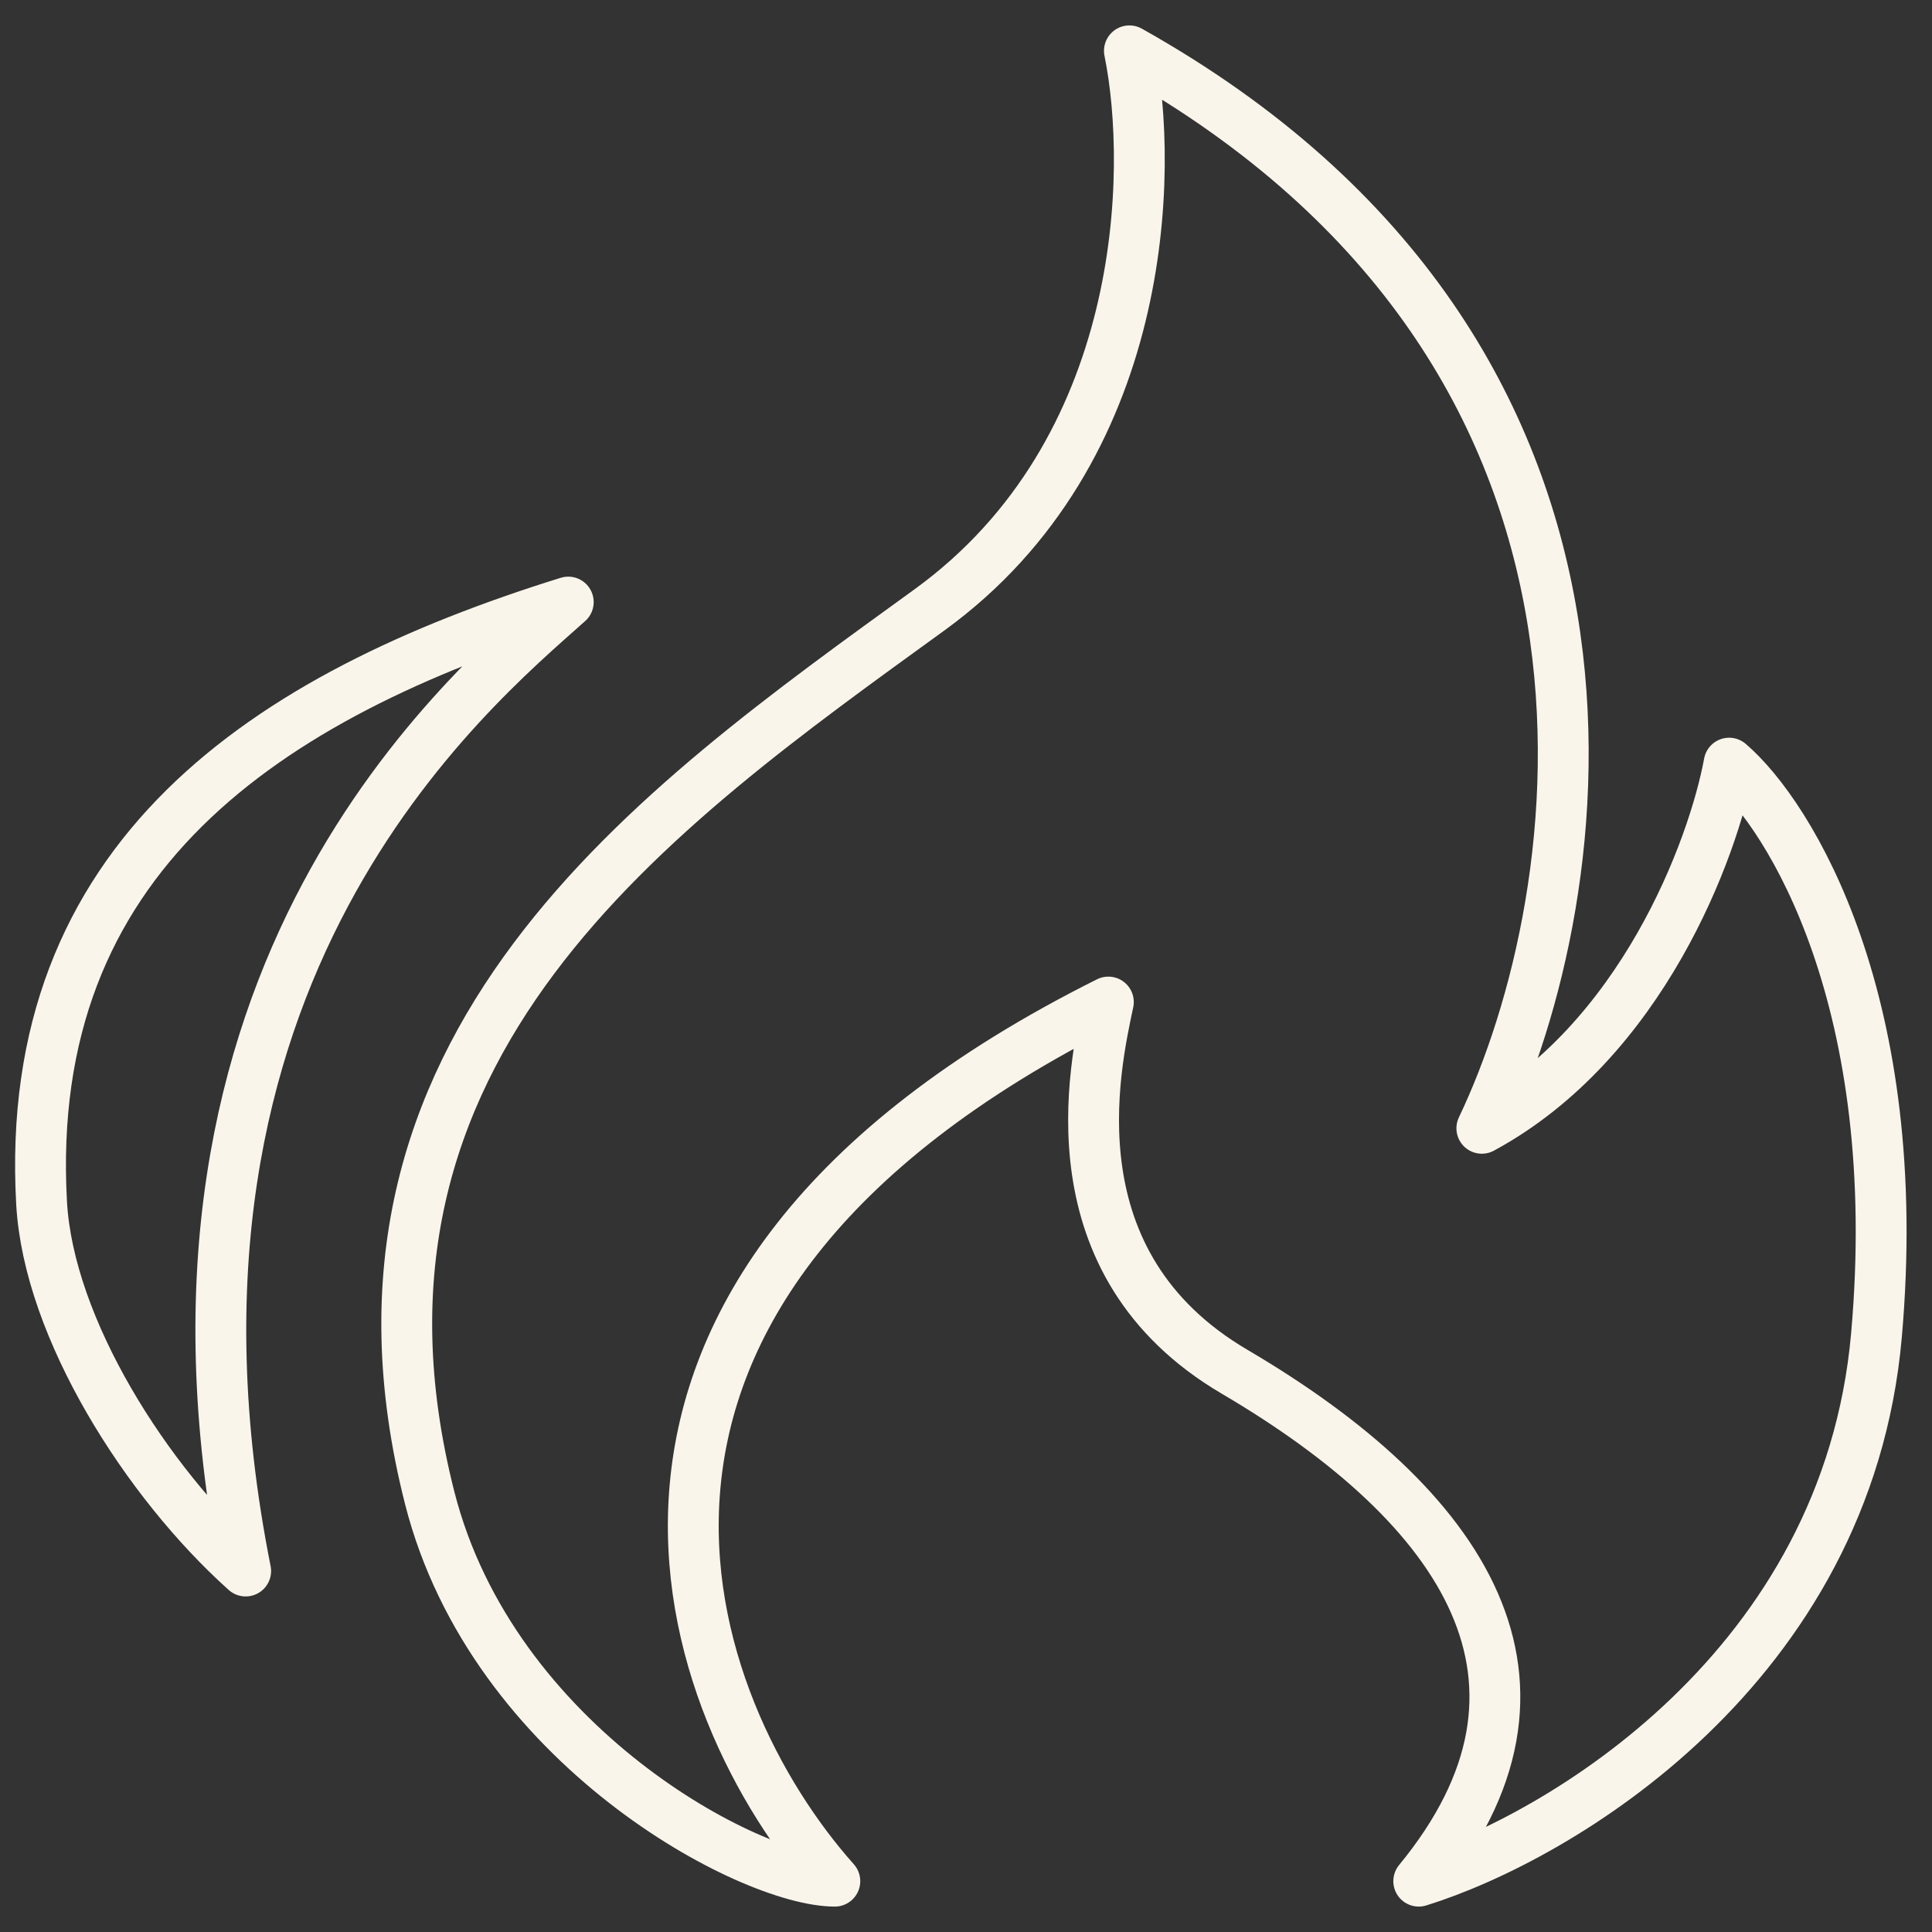 <?xml version="1.0" encoding="UTF-8"?> <svg xmlns="http://www.w3.org/2000/svg" width="38" height="38" viewBox="0 0 38 38" fill="none"><rect x="0" y="0" width="38" height="38" fill="#333333" stroke="none"/><path d="M0.818 23.661C0.439 16.866 5.22 13.695 11.177 11.842C9.241 13.572 2.487 19.11 4.832 30.9C2.888 29.159 0.956 26.132 0.818 23.661Z" stroke="#FAF5EB" stroke-linecap="round" stroke-linejoin="round"></path><path d="M21.8 19.709C10.294 25.455 13.419 33.63 16.42 37C14.763 37 9.693 34.34 8.452 29.463C6.187 20.558 12.901 15.897 18.282 11.995C22.586 8.874 22.697 3.365 22.214 1C32.975 7.03 31.32 17.64 29.146 22.192C32.292 20.49 33.699 16.695 34.01 15.01C35.217 16.044 37.486 19.745 36.907 26.271C36.328 32.797 30.664 36.143 27.905 37C31.112 33.099 28.826 29.65 24.282 26.98C20.661 24.852 21.524 21.01 21.8 19.709Z" stroke="#FAF5EB" stroke-linecap="round" stroke-linejoin="round"></path></svg> 